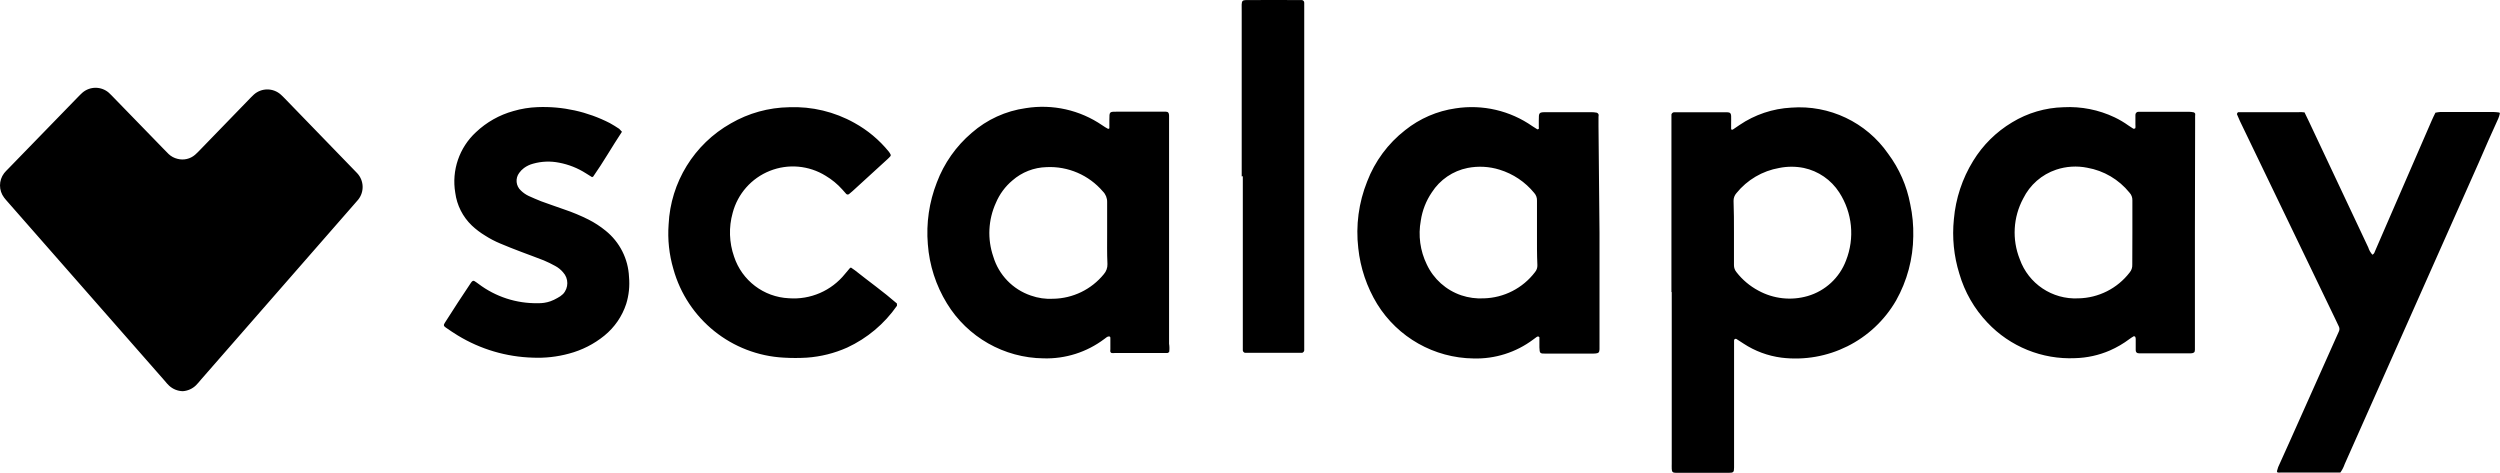 <?xml version="1.0" encoding="UTF-8"?>
<svg width="423px" height="80px" viewBox="0 0 423 80" version="1.1" xmlns="http://www.w3.org/2000/svg" xmlns:xlink="http://www.w3.org/1999/xlink">
    <title>logo-scalapay</title>
    <g id="Page-1" stroke="none" stroke-width="1" fill="none" fill-rule="evenodd">
        <g id="logo-scalapay" fill="#000000" fill-rule="nonzero">
            <path d="M30.933,66.189 C30.069,66.172 29.242,65.837 28.608,65.249 C28.369,65.021 28.146,64.775 27.942,64.514 L1.346,34.209 C1.124,33.953 0.902,33.714 0.697,33.44 C-0.232,32.218 -0.232,30.526 0.697,29.304 C0.911,29.047 1.139,28.801 1.38,28.569 L13.225,16.382 C13.465,16.143 13.687,15.904 13.943,15.681 C15.225,14.577 17.122,14.577 18.404,15.681 C18.729,15.972 19.02,16.297 19.327,16.604 L27.634,25.151 L28.54,26.073 C28.962,26.468 29.481,26.746 30.044,26.877 C31.082,27.149 32.188,26.893 33.001,26.193 C33.326,25.92 33.617,25.595 33.924,25.287 L42.026,16.929 C42.334,16.621 42.624,16.297 42.949,16.006 C44.248,14.842 46.214,14.842 47.513,16.006 C47.769,16.228 47.991,16.468 48.231,16.707 L59.939,28.791 L60.435,29.304 C61.598,30.546 61.671,32.455 60.605,33.782 L60.041,34.432 C51.381,44.357 42.71,54.282 34.027,64.207 C33.753,64.531 33.48,64.873 33.172,65.181 C32.57,65.774 31.776,66.131 30.933,66.189 L30.933,66.189 Z M282.807,49.422 L282.807,20.792 C282.807,20.313 282.807,19.835 282.807,19.356 C282.864,19.175 283.014,19.038 283.2,18.997 L283.918,18.997 L292.259,18.997 C292.703,18.997 292.891,19.185 292.908,19.595 C292.925,20.006 292.908,20.45 292.908,20.895 C292.908,21.339 292.908,21.459 292.908,21.749 C292.908,22.04 293.165,21.954 293.25,21.886 L294.327,21.151 C296.922,19.392 299.948,18.376 303.078,18.211 C309.537,17.72 315.774,20.685 319.47,26.005 C321.355,28.53 322.635,31.454 323.213,34.551 C323.597,36.331 323.769,38.15 323.726,39.97 C323.686,43.78 322.686,47.518 320.82,50.84 C316.877,57.662 309.241,61.47 301.42,60.515 C299.132,60.217 296.94,59.405 295.011,58.139 L293.797,57.353 C293.713,57.312 293.615,57.316 293.535,57.365 C293.456,57.413 293.406,57.499 293.404,57.592 C293.404,58.07 293.404,58.549 293.404,59.028 L293.404,77.949 C293.404,78.325 293.404,78.718 293.404,79.094 C293.404,79.897 293.301,80 292.498,80 L283.576,80 C283.029,80 282.875,79.846 282.858,79.333 C282.841,78.821 282.858,78.769 282.858,78.479 L282.858,49.422 L282.807,49.422 Z M293.387,39.406 L293.387,39.406 C293.387,41.217 293.387,43.046 293.387,44.858 C293.38,45.295 293.532,45.72 293.814,46.055 C294.812,47.34 296.07,48.4 297.506,49.165 C300.06,50.569 303.066,50.901 305.864,50.088 C308.847,49.218 311.246,46.996 312.342,44.089 C313.849,40.284 313.423,35.986 311.197,32.552 C309.828,30.429 307.668,28.94 305.198,28.415 C303.832,28.142 302.426,28.142 301.061,28.415 C298.202,28.911 295.62,30.43 293.797,32.688 C293.481,33.046 293.31,33.51 293.318,33.987 C293.387,35.765 293.387,37.577 293.387,39.406 L293.387,39.406 Z M270.637,39.423 L270.637,58.122 C270.637,59.831 270.808,59.831 269.03,59.831 L261.561,59.831 C260.569,59.831 260.501,59.831 260.467,58.771 C260.467,58.207 260.467,57.626 260.467,57.062 C260.467,57.062 260.33,56.925 260.245,56.925 C260.152,56.937 260.063,56.972 259.988,57.028 L259.407,57.455 C256.503,59.628 252.948,60.755 249.323,60.651 C242.669,60.572 236.518,57.096 233.016,51.439 C231.265,48.563 230.174,45.335 229.82,41.987 C229.372,38.16 229.889,34.281 231.324,30.706 C232.635,27.279 234.857,24.277 237.751,22.023 C240.219,20.051 243.17,18.776 246.297,18.331 C250.855,17.629 255.508,18.713 259.287,21.356 L260.125,21.886 C260.216,21.889 260.304,21.851 260.364,21.783 C260.39,21.7 260.39,21.61 260.364,21.527 C260.364,21.151 260.364,20.758 260.364,20.382 C260.364,19.014 260.364,18.98 261.697,18.98 L269.167,18.98 C269.505,18.975 269.843,19.003 270.175,19.066 C270.301,19.111 270.405,19.203 270.466,19.322 C270.501,19.462 270.501,19.609 270.466,19.749 C270.466,20.279 270.466,20.809 270.466,21.339 L270.637,39.423 Z M260.057,39.423 L260.057,39.423 C260.057,37.594 260.057,35.782 260.057,33.953 C260.08,33.476 259.914,33.009 259.595,32.654 C258.069,30.785 256.023,29.411 253.715,28.706 C251.972,28.166 250.122,28.066 248.331,28.415 C245.831,28.912 243.64,30.406 242.263,32.552 C241.29,33.98 240.653,35.61 240.4,37.32 C239.934,39.837 240.288,42.437 241.409,44.738 C242.562,47.206 244.674,49.096 247.254,49.969 C248.481,50.378 249.774,50.552 251.066,50.481 C254.47,50.391 257.651,48.764 259.715,46.055 C259.999,45.723 260.146,45.295 260.125,44.858 C260.039,43.046 260.057,41.217 260.057,39.406 L260.057,39.423 Z M371.379,39.337 L371.379,57.882 C371.379,58.31 371.379,58.737 371.379,59.181 C371.379,59.626 371.191,59.746 370.747,59.78 L361.91,59.78 C361.551,59.78 361.363,59.592 361.363,59.25 C361.363,58.635 361.363,58.002 361.363,57.387 C361.37,57.245 361.341,57.104 361.278,56.977 C361.278,56.977 361.09,56.857 361.038,56.891 C360.789,57.029 360.549,57.183 360.321,57.353 C359.289,58.129 358.17,58.783 356.988,59.301 C355.134,60.105 353.144,60.546 351.125,60.6 C345.534,60.854 340.11,58.657 336.272,54.584 C334.049,52.245 332.42,49.409 331.52,46.311 C330.591,43.328 330.277,40.188 330.597,37.081 C330.901,33.584 332.019,30.206 333.862,27.219 C335.496,24.547 337.754,22.313 340.442,20.706 C343.073,19.104 346.079,18.22 349.159,18.143 C352.134,17.986 355.101,18.573 357.791,19.852 C358.611,20.243 359.394,20.707 360.133,21.236 L360.97,21.783 C361.073,21.783 361.312,21.783 361.312,21.629 C361.329,21.442 361.329,21.253 361.312,21.065 C361.312,20.536 361.312,20.006 361.312,19.476 C361.297,19.331 361.345,19.187 361.443,19.08 C361.54,18.972 361.679,18.911 361.825,18.912 L370.371,18.912 C370.653,18.921 370.933,18.955 371.208,19.014 C371.208,19.014 371.379,19.117 371.414,19.202 C371.439,19.338 371.439,19.477 371.414,19.613 C371.414,20.04 371.414,20.484 371.414,20.912 L371.379,39.337 Z M360.799,39.337 L360.799,33.885 C360.813,33.403 360.635,32.936 360.303,32.586 C358.507,30.368 355.97,28.875 353.159,28.381 C351.411,28.031 349.603,28.143 347.911,28.706 C345.469,29.522 343.456,31.283 342.322,33.594 C340.622,36.759 340.41,40.513 341.741,43.85 C343.216,48.008 347.248,50.705 351.655,50.481 C355.064,50.419 358.259,48.809 360.338,46.106 C360.647,45.739 360.806,45.269 360.782,44.79 L360.799,39.337 Z M197.823,59.575 C197.739,59.638 197.647,59.69 197.55,59.728 C197.356,59.745 197.162,59.745 196.969,59.728 L188.627,59.728 C188.44,59.753 188.251,59.753 188.063,59.728 C187.985,59.684 187.92,59.619 187.875,59.54 C187.85,59.399 187.85,59.254 187.875,59.113 C187.875,58.498 187.875,57.882 187.875,57.25 C187.875,57.113 187.875,56.925 187.67,56.925 C187.537,56.917 187.405,56.953 187.294,57.028 C187.133,57.132 186.979,57.246 186.833,57.37 C183.884,59.59 180.267,60.741 176.577,60.634 C169.887,60.56 163.706,57.047 160.22,51.336 C158.357,48.304 157.249,44.869 156.989,41.32 C156.692,37.768 157.213,34.196 158.511,30.876 C159.734,27.625 161.763,24.737 164.408,22.484 C166.987,20.224 170.172,18.768 173.569,18.296 C178.095,17.569 182.728,18.609 186.508,21.202 C186.82,21.421 187.146,21.621 187.482,21.8 C187.482,21.8 187.704,21.8 187.704,21.681 C187.704,21.202 187.704,20.724 187.704,20.245 C187.704,18.878 187.704,18.895 189.038,18.895 L197.242,18.895 C197.635,18.895 197.806,19.1 197.806,19.544 C197.806,19.989 197.806,20.211 197.806,20.553 L197.806,58.156 C197.882,58.625 197.888,59.103 197.823,59.575 Z M187.328,39.32 C187.328,37.611 187.328,35.902 187.328,34.192 C187.346,33.521 187.086,32.872 186.611,32.398 C184.24,29.623 180.718,28.102 177.073,28.278 C174.943,28.332 172.898,29.13 171.296,30.535 C170.081,31.555 169.126,32.85 168.51,34.312 C167.2,37.18 167.041,40.441 168.065,43.422 C168.992,46.511 171.354,48.963 174.407,50.003 C175.628,50.439 176.924,50.625 178.218,50.55 C181.54,50.491 184.666,48.972 186.764,46.396 C187.18,45.926 187.4,45.314 187.38,44.687 C187.294,42.858 187.328,41.081 187.328,39.32 Z M389.925,19.014 C390.198,19.578 390.437,20.057 390.66,20.536 L400.71,41.867 C400.851,42.323 401.09,42.743 401.411,43.098 C401.718,42.961 401.787,42.67 401.889,42.414 L403.889,37.799 C406.419,31.999 408.937,26.199 411.444,20.399 C411.632,19.954 411.854,19.527 412.076,19.066 C412.353,19.009 412.633,18.969 412.914,18.946 L421.836,18.946 C422.168,18.957 422.499,18.986 422.827,19.031 C422.876,19.034 422.92,19.059 422.947,19.1 C422.974,19.14 422.98,19.191 422.964,19.237 C422.905,19.517 422.819,19.792 422.708,20.057 C421.568,22.552 420.463,25.048 419.392,27.543 L396.727,78.513 C396.552,79.024 396.304,79.507 395.992,79.949 L395.309,79.949 L385.959,79.949 C385.766,79.975 385.571,79.975 385.378,79.949 C385.304,79.899 385.26,79.816 385.258,79.727 C385.311,79.494 385.379,79.266 385.463,79.043 L387.412,74.718 L395.206,57.267 C395.394,56.874 395.565,56.481 395.736,56.088 C395.865,55.823 395.865,55.515 395.736,55.25 L395.121,53.951 L379.003,20.501 C378.815,20.108 378.661,19.715 378.49,19.322 C378.49,19.219 378.609,18.997 378.712,18.98 L379.276,18.98 L388.916,18.98 C389.258,18.946 389.531,18.98 389.925,19.014 Z M143.982,45.268 L144.666,45.747 C147.025,47.627 149.486,49.37 151.759,51.353 C151.759,51.353 151.759,51.439 151.759,51.473 C151.779,51.563 151.779,51.656 151.759,51.746 C149.63,54.802 146.728,57.238 143.35,58.805 C141.188,59.771 138.874,60.349 136.513,60.515 C135.221,60.592 133.925,60.592 132.633,60.515 C123.821,60.055 116.29,54.011 113.934,45.508 C113.216,43.064 112.944,40.51 113.13,37.97 C113.467,30.841 117.444,24.385 123.659,20.877 C126.66,19.139 130.055,18.198 133.522,18.143 C137.376,17.991 141.197,18.908 144.563,20.792 C146.794,22.022 148.767,23.67 150.375,25.646 C150.493,25.795 150.596,25.955 150.682,26.125 C150.725,26.211 150.725,26.312 150.682,26.398 C150.53,26.581 150.365,26.753 150.187,26.911 L144.239,32.346 L143.692,32.808 C143.624,32.877 143.532,32.916 143.435,32.916 C143.339,32.916 143.246,32.877 143.179,32.808 L142.512,32.056 C141.701,31.149 140.755,30.37 139.709,29.748 C136.869,27.984 133.36,27.673 130.254,28.91 C127.148,30.148 124.815,32.787 123.967,36.021 C123.285,38.454 123.369,41.038 124.206,43.422 C125.535,47.464 129.221,50.266 133.47,50.464 C137.124,50.742 140.679,49.201 142.974,46.345 C143.264,46.02 143.521,45.678 143.811,45.354 C143.845,45.32 143.897,45.32 143.982,45.268 Z M105.234,22.296 C103.524,24.877 102.089,27.424 100.362,29.885 C100.362,29.885 100.362,29.885 100.174,29.971 L99.132,29.321 C97.75,28.439 96.213,27.83 94.602,27.526 C93.14,27.233 91.628,27.291 90.192,27.697 C89.638,27.843 89.116,28.093 88.654,28.432 C88.345,28.662 88.074,28.939 87.851,29.253 C87.156,30.174 87.283,31.473 88.141,32.244 C88.521,32.616 88.96,32.922 89.44,33.15 C90.141,33.457 90.842,33.782 91.56,34.056 C92.859,34.534 94.175,34.979 95.474,35.44 C96.879,35.915 98.25,36.486 99.576,37.149 C100.603,37.671 101.572,38.301 102.465,39.03 C104.856,40.95 106.302,43.81 106.43,46.875 C106.57,48.407 106.408,49.952 105.952,51.422 C105.262,53.528 103.98,55.391 102.26,56.789 C100.505,58.217 98.465,59.254 96.277,59.831 C94.28,60.375 92.21,60.606 90.141,60.515 C85.666,60.385 81.302,59.095 77.476,56.771 C76.775,56.344 76.091,55.883 75.425,55.421 C75.049,55.165 75.014,54.994 75.288,54.584 C76.735,52.305 78.199,50.06 79.681,47.849 C79.759,47.731 79.858,47.627 79.971,47.542 C80.057,47.499 80.158,47.499 80.245,47.542 C80.484,47.678 80.706,47.849 80.945,48.02 C83.838,50.213 87.384,51.369 91.013,51.302 C91.733,51.322 92.451,51.212 93.132,50.977 C93.535,50.83 93.924,50.647 94.295,50.43 C94.652,50.252 94.98,50.022 95.269,49.746 C96.231,48.71 96.231,47.108 95.269,46.072 C94.897,45.631 94.445,45.265 93.936,44.995 C93.309,44.647 92.664,44.333 92.004,44.055 C90.756,43.559 89.492,43.115 88.244,42.636 C86.996,42.157 85.834,41.713 84.637,41.2 C83.751,40.831 82.899,40.385 82.091,39.867 C81.28,39.379 80.524,38.806 79.834,38.158 C78.297,36.685 77.308,34.731 77.031,32.62 C76.389,28.829 77.708,24.97 80.535,22.364 C82.32,20.675 84.491,19.448 86.859,18.792 C88.193,18.399 89.572,18.175 90.962,18.126 C95.2,17.958 99.409,18.889 103.183,20.826 C103.73,21.117 104.242,21.459 104.772,21.8 C104.936,21.956 105.09,22.122 105.234,22.296 L105.234,22.296 Z M210.096,29.851 C210.096,20.604 210.096,11.357 210.096,2.11 C210.096,-0.283 209.839,0.025 212.13,0.008 C214.42,-0.009 216.642,0.008 218.966,0.008 L220.248,0.008 C220.369,0.012 220.483,0.065 220.564,0.156 C220.645,0.246 220.685,0.365 220.676,0.486 C220.676,0.862 220.676,1.255 220.676,1.631 C220.676,20.467 220.676,39.303 220.676,58.139 C220.676,58.532 220.676,58.908 220.676,59.301 C220.642,59.485 220.511,59.635 220.334,59.694 L219.753,59.694 L211.207,59.694 L210.642,59.694 C210.454,59.648 210.313,59.493 210.284,59.301 C210.275,59.159 210.275,59.016 210.284,58.874 L210.284,29.817 L210.096,29.851 Z" id="Combined-Shape"></path>
        </g>
    </g>
</svg>